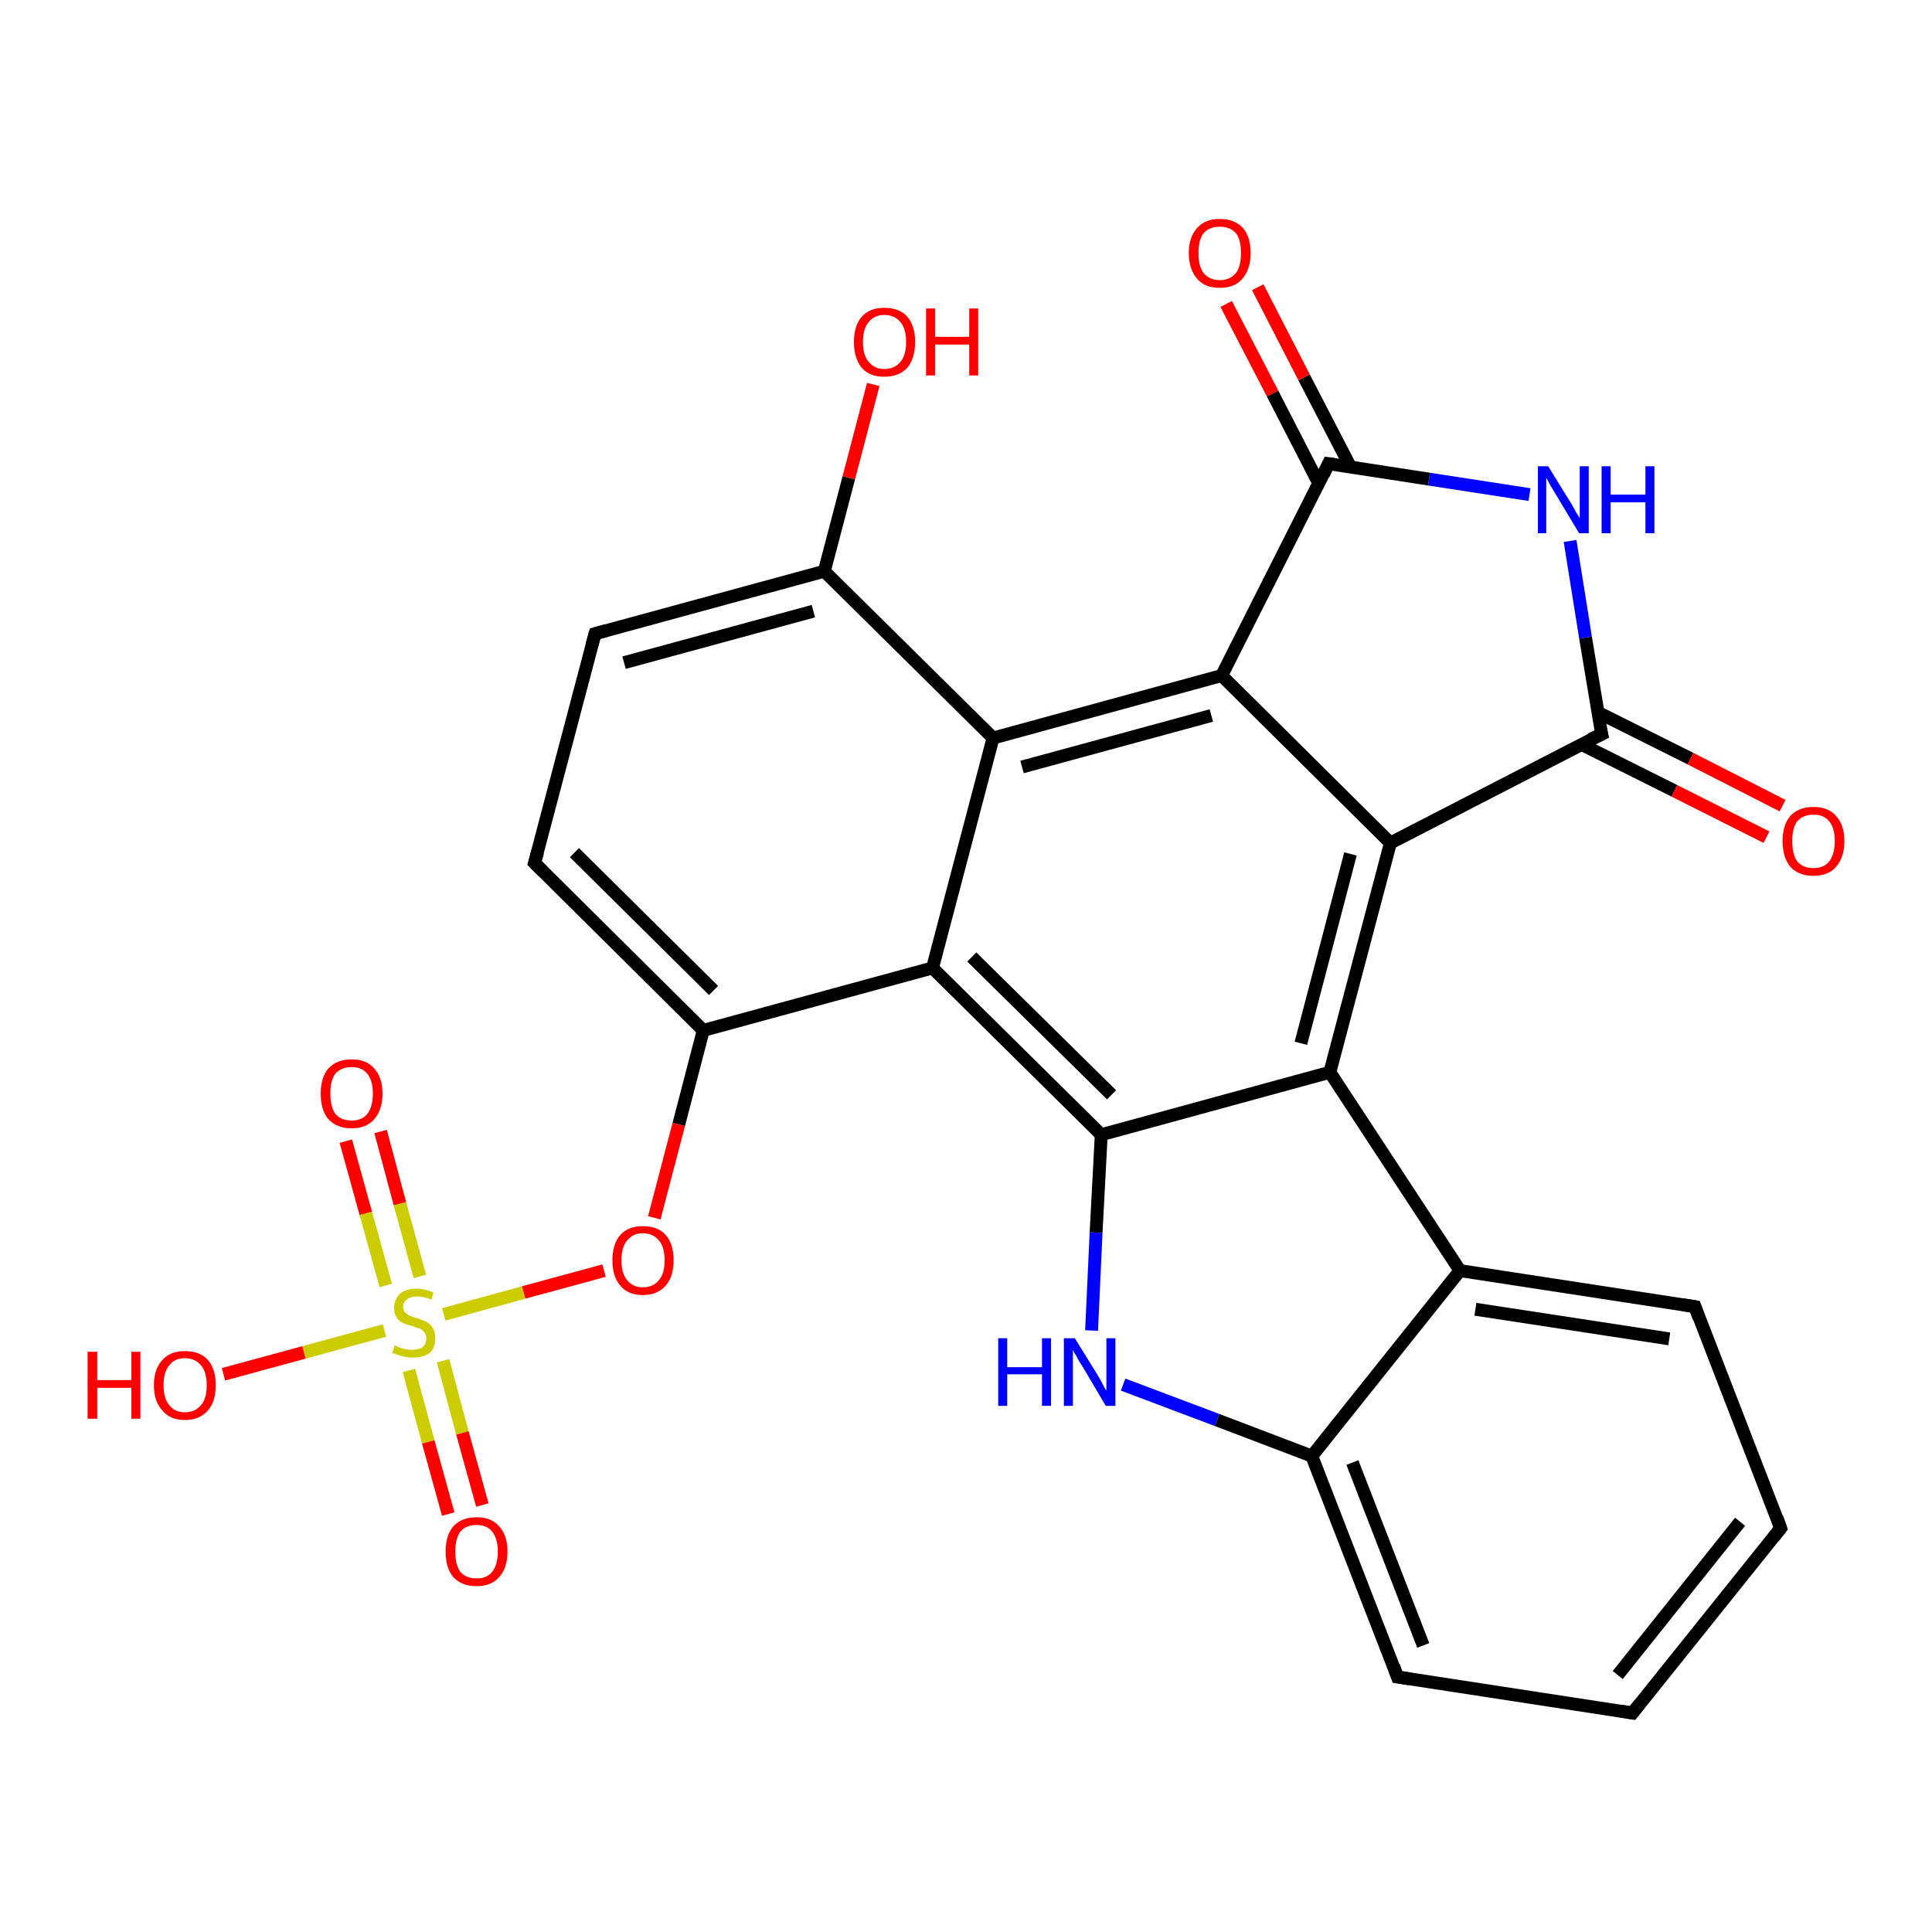 <?xml version='1.0' encoding='iso-8859-1'?>
<svg version='1.1' baseProfile='full'
              xmlns='http://www.w3.org/2000/svg'
                      xmlns:rdkit='http://www.rdkit.org/xml'
                      xmlns:xlink='http://www.w3.org/1999/xlink'
                  xml:space='preserve'
width='300px' height='300px' viewBox='0 0 300 300'>
<!-- END OF HEADER -->
<rect style='opacity:1.0;fill:#FFFFFF;stroke:none' width='300.0' height='300.0' x='0.0' y='0.0'> </rect>
<path class='bond-0 atom-0 atom-1' d='M 135.6,59.7 L 131.8,74.2' style='fill:none;fill-rule:evenodd;stroke:#FF0000;stroke-width:2.0px;stroke-linecap:butt;stroke-linejoin:miter;stroke-opacity:1' />
<path class='bond-0 atom-0 atom-1' d='M 131.8,74.2 L 128.0,88.7' style='fill:none;fill-rule:evenodd;stroke:#000000;stroke-width:2.0px;stroke-linecap:butt;stroke-linejoin:miter;stroke-opacity:1' />
<path class='bond-1 atom-1 atom-2' d='M 128.0,88.7 L 92.4,98.4' style='fill:none;fill-rule:evenodd;stroke:#000000;stroke-width:2.0px;stroke-linecap:butt;stroke-linejoin:miter;stroke-opacity:1' />
<path class='bond-1 atom-1 atom-2' d='M 126.3,94.9 L 96.9,102.9' style='fill:none;fill-rule:evenodd;stroke:#000000;stroke-width:2.0px;stroke-linecap:butt;stroke-linejoin:miter;stroke-opacity:1' />
<path class='bond-2 atom-2 atom-3' d='M 92.4,98.4 L 83.0,134.0' style='fill:none;fill-rule:evenodd;stroke:#000000;stroke-width:2.0px;stroke-linecap:butt;stroke-linejoin:miter;stroke-opacity:1' />
<path class='bond-3 atom-3 atom-4' d='M 83.0,134.0 L 109.2,160.0' style='fill:none;fill-rule:evenodd;stroke:#000000;stroke-width:2.0px;stroke-linecap:butt;stroke-linejoin:miter;stroke-opacity:1' />
<path class='bond-3 atom-3 atom-4' d='M 89.2,132.4 L 110.8,153.8' style='fill:none;fill-rule:evenodd;stroke:#000000;stroke-width:2.0px;stroke-linecap:butt;stroke-linejoin:miter;stroke-opacity:1' />
<path class='bond-4 atom-4 atom-5' d='M 109.2,160.0 L 105.4,174.6' style='fill:none;fill-rule:evenodd;stroke:#000000;stroke-width:2.0px;stroke-linecap:butt;stroke-linejoin:miter;stroke-opacity:1' />
<path class='bond-4 atom-4 atom-5' d='M 105.4,174.6 L 101.6,189.1' style='fill:none;fill-rule:evenodd;stroke:#FF0000;stroke-width:2.0px;stroke-linecap:butt;stroke-linejoin:miter;stroke-opacity:1' />
<path class='bond-5 atom-5 atom-6' d='M 93.8,197.3 L 81.3,200.7' style='fill:none;fill-rule:evenodd;stroke:#FF0000;stroke-width:2.0px;stroke-linecap:butt;stroke-linejoin:miter;stroke-opacity:1' />
<path class='bond-5 atom-5 atom-6' d='M 81.3,200.7 L 68.9,204.1' style='fill:none;fill-rule:evenodd;stroke:#CCCC00;stroke-width:2.0px;stroke-linecap:butt;stroke-linejoin:miter;stroke-opacity:1' />
<path class='bond-6 atom-6 atom-7' d='M 59.7,206.6 L 47.2,210.0' style='fill:none;fill-rule:evenodd;stroke:#CCCC00;stroke-width:2.0px;stroke-linecap:butt;stroke-linejoin:miter;stroke-opacity:1' />
<path class='bond-6 atom-6 atom-7' d='M 47.2,210.0 L 34.7,213.4' style='fill:none;fill-rule:evenodd;stroke:#FF0000;stroke-width:2.0px;stroke-linecap:butt;stroke-linejoin:miter;stroke-opacity:1' />
<path class='bond-7 atom-6 atom-8' d='M 65.2,198.2 L 62.1,186.9' style='fill:none;fill-rule:evenodd;stroke:#CCCC00;stroke-width:2.0px;stroke-linecap:butt;stroke-linejoin:miter;stroke-opacity:1' />
<path class='bond-7 atom-6 atom-8' d='M 62.1,186.9 L 59.1,175.7' style='fill:none;fill-rule:evenodd;stroke:#FF0000;stroke-width:2.0px;stroke-linecap:butt;stroke-linejoin:miter;stroke-opacity:1' />
<path class='bond-7 atom-6 atom-8' d='M 59.9,199.6 L 56.8,188.4' style='fill:none;fill-rule:evenodd;stroke:#CCCC00;stroke-width:2.0px;stroke-linecap:butt;stroke-linejoin:miter;stroke-opacity:1' />
<path class='bond-7 atom-6 atom-8' d='M 56.8,188.4 L 53.7,177.2' style='fill:none;fill-rule:evenodd;stroke:#FF0000;stroke-width:2.0px;stroke-linecap:butt;stroke-linejoin:miter;stroke-opacity:1' />
<path class='bond-8 atom-6 atom-9' d='M 63.5,212.8 L 66.5,223.9' style='fill:none;fill-rule:evenodd;stroke:#CCCC00;stroke-width:2.0px;stroke-linecap:butt;stroke-linejoin:miter;stroke-opacity:1' />
<path class='bond-8 atom-6 atom-9' d='M 66.5,223.9 L 69.6,235.1' style='fill:none;fill-rule:evenodd;stroke:#FF0000;stroke-width:2.0px;stroke-linecap:butt;stroke-linejoin:miter;stroke-opacity:1' />
<path class='bond-8 atom-6 atom-9' d='M 68.8,211.3 L 71.8,222.5' style='fill:none;fill-rule:evenodd;stroke:#CCCC00;stroke-width:2.0px;stroke-linecap:butt;stroke-linejoin:miter;stroke-opacity:1' />
<path class='bond-8 atom-6 atom-9' d='M 71.8,222.5 L 74.9,233.7' style='fill:none;fill-rule:evenodd;stroke:#FF0000;stroke-width:2.0px;stroke-linecap:butt;stroke-linejoin:miter;stroke-opacity:1' />
<path class='bond-9 atom-4 atom-10' d='M 109.2,160.0 L 144.8,150.3' style='fill:none;fill-rule:evenodd;stroke:#000000;stroke-width:2.0px;stroke-linecap:butt;stroke-linejoin:miter;stroke-opacity:1' />
<path class='bond-10 atom-10 atom-11' d='M 144.8,150.3 L 171.0,176.2' style='fill:none;fill-rule:evenodd;stroke:#000000;stroke-width:2.0px;stroke-linecap:butt;stroke-linejoin:miter;stroke-opacity:1' />
<path class='bond-10 atom-10 atom-11' d='M 150.9,148.6 L 172.6,170.0' style='fill:none;fill-rule:evenodd;stroke:#000000;stroke-width:2.0px;stroke-linecap:butt;stroke-linejoin:miter;stroke-opacity:1' />
<path class='bond-11 atom-11 atom-12' d='M 171.0,176.2 L 170.2,191.4' style='fill:none;fill-rule:evenodd;stroke:#000000;stroke-width:2.0px;stroke-linecap:butt;stroke-linejoin:miter;stroke-opacity:1' />
<path class='bond-11 atom-11 atom-12' d='M 170.2,191.4 L 169.5,206.6' style='fill:none;fill-rule:evenodd;stroke:#0000FF;stroke-width:2.0px;stroke-linecap:butt;stroke-linejoin:miter;stroke-opacity:1' />
<path class='bond-12 atom-12 atom-13' d='M 174.4,215.0 L 189.0,220.5' style='fill:none;fill-rule:evenodd;stroke:#0000FF;stroke-width:2.0px;stroke-linecap:butt;stroke-linejoin:miter;stroke-opacity:1' />
<path class='bond-12 atom-12 atom-13' d='M 189.0,220.5 L 203.7,226.1' style='fill:none;fill-rule:evenodd;stroke:#000000;stroke-width:2.0px;stroke-linecap:butt;stroke-linejoin:miter;stroke-opacity:1' />
<path class='bond-13 atom-13 atom-14' d='M 203.7,226.1 L 217.0,260.4' style='fill:none;fill-rule:evenodd;stroke:#000000;stroke-width:2.0px;stroke-linecap:butt;stroke-linejoin:miter;stroke-opacity:1' />
<path class='bond-13 atom-13 atom-14' d='M 210.0,227.1 L 221.0,255.5' style='fill:none;fill-rule:evenodd;stroke:#000000;stroke-width:2.0px;stroke-linecap:butt;stroke-linejoin:miter;stroke-opacity:1' />
<path class='bond-14 atom-14 atom-15' d='M 217.0,260.4 L 253.5,266.0' style='fill:none;fill-rule:evenodd;stroke:#000000;stroke-width:2.0px;stroke-linecap:butt;stroke-linejoin:miter;stroke-opacity:1' />
<path class='bond-15 atom-15 atom-16' d='M 253.5,266.0 L 276.5,237.3' style='fill:none;fill-rule:evenodd;stroke:#000000;stroke-width:2.0px;stroke-linecap:butt;stroke-linejoin:miter;stroke-opacity:1' />
<path class='bond-15 atom-15 atom-16' d='M 251.2,260.1 L 270.2,236.3' style='fill:none;fill-rule:evenodd;stroke:#000000;stroke-width:2.0px;stroke-linecap:butt;stroke-linejoin:miter;stroke-opacity:1' />
<path class='bond-16 atom-16 atom-17' d='M 276.5,237.3 L 263.2,202.9' style='fill:none;fill-rule:evenodd;stroke:#000000;stroke-width:2.0px;stroke-linecap:butt;stroke-linejoin:miter;stroke-opacity:1' />
<path class='bond-17 atom-17 atom-18' d='M 263.2,202.9 L 226.7,197.3' style='fill:none;fill-rule:evenodd;stroke:#000000;stroke-width:2.0px;stroke-linecap:butt;stroke-linejoin:miter;stroke-opacity:1' />
<path class='bond-17 atom-17 atom-18' d='M 259.2,207.9 L 229.1,203.3' style='fill:none;fill-rule:evenodd;stroke:#000000;stroke-width:2.0px;stroke-linecap:butt;stroke-linejoin:miter;stroke-opacity:1' />
<path class='bond-18 atom-18 atom-19' d='M 226.7,197.3 L 206.5,166.5' style='fill:none;fill-rule:evenodd;stroke:#000000;stroke-width:2.0px;stroke-linecap:butt;stroke-linejoin:miter;stroke-opacity:1' />
<path class='bond-19 atom-19 atom-20' d='M 206.5,166.5 L 215.9,130.9' style='fill:none;fill-rule:evenodd;stroke:#000000;stroke-width:2.0px;stroke-linecap:butt;stroke-linejoin:miter;stroke-opacity:1' />
<path class='bond-19 atom-19 atom-20' d='M 202.0,162.0 L 209.7,132.6' style='fill:none;fill-rule:evenodd;stroke:#000000;stroke-width:2.0px;stroke-linecap:butt;stroke-linejoin:miter;stroke-opacity:1' />
<path class='bond-20 atom-20 atom-21' d='M 215.9,130.9 L 248.7,114.0' style='fill:none;fill-rule:evenodd;stroke:#000000;stroke-width:2.0px;stroke-linecap:butt;stroke-linejoin:miter;stroke-opacity:1' />
<path class='bond-21 atom-21 atom-22' d='M 245.6,115.6 L 260.0,122.8' style='fill:none;fill-rule:evenodd;stroke:#000000;stroke-width:2.0px;stroke-linecap:butt;stroke-linejoin:miter;stroke-opacity:1' />
<path class='bond-21 atom-21 atom-22' d='M 260.0,122.8 L 274.3,130.0' style='fill:none;fill-rule:evenodd;stroke:#FF0000;stroke-width:2.0px;stroke-linecap:butt;stroke-linejoin:miter;stroke-opacity:1' />
<path class='bond-21 atom-21 atom-22' d='M 248.1,110.6 L 262.5,117.8' style='fill:none;fill-rule:evenodd;stroke:#000000;stroke-width:2.0px;stroke-linecap:butt;stroke-linejoin:miter;stroke-opacity:1' />
<path class='bond-21 atom-21 atom-22' d='M 262.5,117.8 L 276.8,125.1' style='fill:none;fill-rule:evenodd;stroke:#FF0000;stroke-width:2.0px;stroke-linecap:butt;stroke-linejoin:miter;stroke-opacity:1' />
<path class='bond-22 atom-21 atom-23' d='M 248.7,114.0 L 246.2,99.0' style='fill:none;fill-rule:evenodd;stroke:#000000;stroke-width:2.0px;stroke-linecap:butt;stroke-linejoin:miter;stroke-opacity:1' />
<path class='bond-22 atom-21 atom-23' d='M 246.2,99.0 L 243.8,84.0' style='fill:none;fill-rule:evenodd;stroke:#0000FF;stroke-width:2.0px;stroke-linecap:butt;stroke-linejoin:miter;stroke-opacity:1' />
<path class='bond-23 atom-23 atom-24' d='M 237.5,76.8 L 221.9,74.4' style='fill:none;fill-rule:evenodd;stroke:#0000FF;stroke-width:2.0px;stroke-linecap:butt;stroke-linejoin:miter;stroke-opacity:1' />
<path class='bond-23 atom-23 atom-24' d='M 221.9,74.4 L 206.3,72.0' style='fill:none;fill-rule:evenodd;stroke:#000000;stroke-width:2.0px;stroke-linecap:butt;stroke-linejoin:miter;stroke-opacity:1' />
<path class='bond-24 atom-24 atom-25' d='M 209.7,72.5 L 202.5,58.6' style='fill:none;fill-rule:evenodd;stroke:#000000;stroke-width:2.0px;stroke-linecap:butt;stroke-linejoin:miter;stroke-opacity:1' />
<path class='bond-24 atom-24 atom-25' d='M 202.5,58.6 L 195.3,44.6' style='fill:none;fill-rule:evenodd;stroke:#FF0000;stroke-width:2.0px;stroke-linecap:butt;stroke-linejoin:miter;stroke-opacity:1' />
<path class='bond-24 atom-24 atom-25' d='M 204.8,75.1 L 197.6,61.1' style='fill:none;fill-rule:evenodd;stroke:#000000;stroke-width:2.0px;stroke-linecap:butt;stroke-linejoin:miter;stroke-opacity:1' />
<path class='bond-24 atom-24 atom-25' d='M 197.6,61.1 L 190.4,47.2' style='fill:none;fill-rule:evenodd;stroke:#FF0000;stroke-width:2.0px;stroke-linecap:butt;stroke-linejoin:miter;stroke-opacity:1' />
<path class='bond-25 atom-24 atom-26' d='M 206.3,72.0 L 189.7,104.9' style='fill:none;fill-rule:evenodd;stroke:#000000;stroke-width:2.0px;stroke-linecap:butt;stroke-linejoin:miter;stroke-opacity:1' />
<path class='bond-26 atom-26 atom-27' d='M 189.7,104.9 L 154.2,114.6' style='fill:none;fill-rule:evenodd;stroke:#000000;stroke-width:2.0px;stroke-linecap:butt;stroke-linejoin:miter;stroke-opacity:1' />
<path class='bond-26 atom-26 atom-27' d='M 188.1,111.1 L 158.7,119.1' style='fill:none;fill-rule:evenodd;stroke:#000000;stroke-width:2.0px;stroke-linecap:butt;stroke-linejoin:miter;stroke-opacity:1' />
<path class='bond-27 atom-27 atom-1' d='M 154.2,114.6 L 128.0,88.7' style='fill:none;fill-rule:evenodd;stroke:#000000;stroke-width:2.0px;stroke-linecap:butt;stroke-linejoin:miter;stroke-opacity:1' />
<path class='bond-28 atom-27 atom-10' d='M 154.2,114.6 L 144.8,150.3' style='fill:none;fill-rule:evenodd;stroke:#000000;stroke-width:2.0px;stroke-linecap:butt;stroke-linejoin:miter;stroke-opacity:1' />
<path class='bond-29 atom-19 atom-11' d='M 206.5,166.5 L 171.0,176.2' style='fill:none;fill-rule:evenodd;stroke:#000000;stroke-width:2.0px;stroke-linecap:butt;stroke-linejoin:miter;stroke-opacity:1' />
<path class='bond-30 atom-26 atom-20' d='M 189.7,104.9 L 215.9,130.9' style='fill:none;fill-rule:evenodd;stroke:#000000;stroke-width:2.0px;stroke-linecap:butt;stroke-linejoin:miter;stroke-opacity:1' />
<path class='bond-31 atom-18 atom-13' d='M 226.7,197.3 L 203.7,226.1' style='fill:none;fill-rule:evenodd;stroke:#000000;stroke-width:2.0px;stroke-linecap:butt;stroke-linejoin:miter;stroke-opacity:1' />
<path d='M 94.2,97.9 L 92.4,98.4 L 91.9,100.2' style='fill:none;stroke:#000000;stroke-width:2.0px;stroke-linecap:butt;stroke-linejoin:miter;stroke-opacity:1;' />
<path d='M 83.5,132.3 L 83.0,134.0 L 84.3,135.3' style='fill:none;stroke:#000000;stroke-width:2.0px;stroke-linecap:butt;stroke-linejoin:miter;stroke-opacity:1;' />
<path d='M 216.4,258.7 L 217.0,260.4 L 218.9,260.7' style='fill:none;stroke:#000000;stroke-width:2.0px;stroke-linecap:butt;stroke-linejoin:miter;stroke-opacity:1;' />
<path d='M 251.7,265.7 L 253.5,266.0 L 254.6,264.6' style='fill:none;stroke:#000000;stroke-width:2.0px;stroke-linecap:butt;stroke-linejoin:miter;stroke-opacity:1;' />
<path d='M 275.4,238.7 L 276.5,237.3 L 275.9,235.6' style='fill:none;stroke:#000000;stroke-width:2.0px;stroke-linecap:butt;stroke-linejoin:miter;stroke-opacity:1;' />
<path d='M 263.8,204.6 L 263.2,202.9 L 261.3,202.6' style='fill:none;stroke:#000000;stroke-width:2.0px;stroke-linecap:butt;stroke-linejoin:miter;stroke-opacity:1;' />
<path d='M 247.0,114.8 L 248.7,114.0 L 248.5,113.2' style='fill:none;stroke:#000000;stroke-width:2.0px;stroke-linecap:butt;stroke-linejoin:miter;stroke-opacity:1;' />
<path d='M 207.1,72.1 L 206.3,72.0 L 205.5,73.7' style='fill:none;stroke:#000000;stroke-width:2.0px;stroke-linecap:butt;stroke-linejoin:miter;stroke-opacity:1;' />
<path class='atom-0' d='M 132.6 53.1
Q 132.6 50.6, 133.8 49.2
Q 135.0 47.8, 137.3 47.8
Q 139.7 47.8, 140.9 49.2
Q 142.1 50.6, 142.1 53.1
Q 142.1 55.6, 140.9 57.1
Q 139.6 58.5, 137.3 58.5
Q 135.0 58.5, 133.8 57.1
Q 132.6 55.6, 132.6 53.1
M 137.3 57.3
Q 138.9 57.3, 139.8 56.2
Q 140.7 55.2, 140.7 53.1
Q 140.7 51.0, 139.8 50.0
Q 138.9 48.9, 137.3 48.9
Q 135.8 48.9, 134.9 50.0
Q 134.0 51.0, 134.0 53.1
Q 134.0 55.2, 134.9 56.2
Q 135.8 57.3, 137.3 57.3
' fill='#FF0000'/>
<path class='atom-0' d='M 143.8 47.9
L 145.2 47.9
L 145.2 52.3
L 150.5 52.3
L 150.5 47.9
L 151.9 47.9
L 151.9 58.3
L 150.5 58.3
L 150.5 53.5
L 145.2 53.5
L 145.2 58.3
L 143.8 58.3
L 143.8 47.9
' fill='#FF0000'/>
<path class='atom-5' d='M 95.1 195.7
Q 95.1 193.2, 96.3 191.8
Q 97.5 190.4, 99.8 190.4
Q 102.2 190.4, 103.4 191.8
Q 104.6 193.2, 104.6 195.7
Q 104.6 198.2, 103.4 199.6
Q 102.1 201.1, 99.8 201.1
Q 97.5 201.1, 96.3 199.6
Q 95.1 198.2, 95.1 195.7
M 99.8 199.9
Q 101.4 199.9, 102.3 198.8
Q 103.2 197.8, 103.2 195.7
Q 103.2 193.6, 102.3 192.6
Q 101.4 191.5, 99.8 191.5
Q 98.3 191.5, 97.4 192.6
Q 96.5 193.6, 96.5 195.7
Q 96.5 197.8, 97.4 198.8
Q 98.3 199.9, 99.8 199.9
' fill='#FF0000'/>
<path class='atom-6' d='M 61.3 208.9
Q 61.5 209.0, 61.9 209.2
Q 62.4 209.4, 63.0 209.5
Q 63.5 209.6, 64.0 209.6
Q 65.0 209.6, 65.6 209.2
Q 66.2 208.7, 66.2 207.8
Q 66.2 207.2, 65.9 206.9
Q 65.6 206.5, 65.2 206.3
Q 64.7 206.2, 64.0 205.9
Q 63.1 205.7, 62.5 205.4
Q 61.9 205.1, 61.6 204.6
Q 61.2 204.0, 61.2 203.1
Q 61.2 201.8, 62.1 200.9
Q 63.0 200.1, 64.7 200.1
Q 65.9 200.1, 67.3 200.7
L 67.0 201.8
Q 65.7 201.3, 64.8 201.3
Q 63.7 201.3, 63.2 201.8
Q 62.6 202.2, 62.6 202.9
Q 62.6 203.4, 62.9 203.8
Q 63.2 204.1, 63.6 204.3
Q 64.1 204.5, 64.8 204.7
Q 65.7 205.0, 66.3 205.3
Q 66.8 205.6, 67.2 206.2
Q 67.6 206.8, 67.6 207.8
Q 67.6 209.3, 66.7 210.1
Q 65.7 210.8, 64.1 210.8
Q 63.2 210.8, 62.5 210.6
Q 61.8 210.4, 60.9 210.1
L 61.3 208.9
' fill='#CCCC00'/>
<path class='atom-7' d='M 13.6 209.9
L 15.1 209.9
L 15.1 214.3
L 20.4 214.3
L 20.4 209.9
L 21.8 209.9
L 21.8 220.3
L 20.4 220.3
L 20.4 215.5
L 15.1 215.5
L 15.1 220.3
L 13.6 220.3
L 13.6 209.9
' fill='#FF0000'/>
<path class='atom-7' d='M 23.9 215.1
Q 23.9 212.6, 25.2 211.2
Q 26.4 209.8, 28.7 209.8
Q 31.1 209.8, 32.3 211.2
Q 33.5 212.6, 33.5 215.1
Q 33.5 217.6, 32.3 219.0
Q 31.0 220.5, 28.7 220.5
Q 26.4 220.5, 25.2 219.0
Q 23.9 217.6, 23.9 215.1
M 28.7 219.3
Q 30.3 219.3, 31.2 218.2
Q 32.1 217.2, 32.1 215.1
Q 32.1 213.0, 31.2 212.0
Q 30.3 210.9, 28.7 210.9
Q 27.1 210.9, 26.3 212.0
Q 25.4 213.0, 25.4 215.1
Q 25.4 217.2, 26.3 218.2
Q 27.1 219.3, 28.7 219.3
' fill='#FF0000'/>
<path class='atom-8' d='M 49.8 169.8
Q 49.8 167.3, 51.0 165.9
Q 52.3 164.5, 54.6 164.5
Q 56.9 164.5, 58.1 165.9
Q 59.4 167.3, 59.4 169.8
Q 59.4 172.3, 58.1 173.8
Q 56.9 175.2, 54.6 175.2
Q 52.3 175.2, 51.0 173.8
Q 49.8 172.4, 49.8 169.8
M 54.6 174.0
Q 56.2 174.0, 57.0 173.0
Q 57.9 171.9, 57.9 169.8
Q 57.9 167.8, 57.0 166.7
Q 56.2 165.7, 54.6 165.7
Q 53.0 165.7, 52.1 166.7
Q 51.3 167.7, 51.3 169.8
Q 51.3 171.9, 52.1 173.0
Q 53.0 174.0, 54.6 174.0
' fill='#FF0000'/>
<path class='atom-9' d='M 69.2 240.9
Q 69.2 238.4, 70.4 237.0
Q 71.7 235.6, 74.0 235.6
Q 76.3 235.6, 77.5 237.0
Q 78.8 238.4, 78.8 240.9
Q 78.8 243.5, 77.5 244.9
Q 76.3 246.3, 74.0 246.3
Q 71.7 246.3, 70.4 244.9
Q 69.2 243.5, 69.2 240.9
M 74.0 245.1
Q 75.6 245.1, 76.4 244.1
Q 77.3 243.0, 77.3 240.9
Q 77.3 238.9, 76.4 237.8
Q 75.6 236.8, 74.0 236.8
Q 72.4 236.8, 71.5 237.8
Q 70.7 238.9, 70.7 240.9
Q 70.7 243.0, 71.5 244.1
Q 72.4 245.1, 74.0 245.1
' fill='#FF0000'/>
<path class='atom-12' d='M 155.0 207.8
L 156.4 207.8
L 156.4 212.3
L 161.8 212.3
L 161.8 207.8
L 163.2 207.8
L 163.2 218.3
L 161.8 218.3
L 161.8 213.4
L 156.4 213.4
L 156.4 218.3
L 155.0 218.3
L 155.0 207.8
' fill='#0000FF'/>
<path class='atom-12' d='M 166.9 207.8
L 170.3 213.3
Q 170.7 213.9, 171.2 214.9
Q 171.7 215.9, 171.8 215.9
L 171.8 207.8
L 173.2 207.8
L 173.2 218.3
L 171.7 218.3
L 168.1 212.2
Q 167.6 211.5, 167.2 210.7
Q 166.7 209.9, 166.6 209.6
L 166.6 218.3
L 165.2 218.3
L 165.2 207.8
L 166.9 207.8
' fill='#0000FF'/>
<path class='atom-22' d='M 276.8 130.6
Q 276.8 128.1, 278.0 126.7
Q 279.3 125.3, 281.6 125.3
Q 283.9 125.3, 285.1 126.7
Q 286.4 128.1, 286.4 130.6
Q 286.4 133.1, 285.1 134.6
Q 283.9 136.0, 281.6 136.0
Q 279.3 136.0, 278.0 134.6
Q 276.8 133.1, 276.8 130.6
M 281.6 134.8
Q 283.2 134.8, 284.0 133.8
Q 284.9 132.7, 284.9 130.6
Q 284.9 128.5, 284.0 127.5
Q 283.2 126.5, 281.6 126.5
Q 280.0 126.5, 279.1 127.5
Q 278.3 128.5, 278.3 130.6
Q 278.3 132.7, 279.1 133.8
Q 280.0 134.8, 281.6 134.8
' fill='#FF0000'/>
<path class='atom-23' d='M 240.4 72.4
L 243.8 77.9
Q 244.2 78.5, 244.7 79.5
Q 245.3 80.4, 245.3 80.5
L 245.3 72.4
L 246.7 72.4
L 246.7 82.8
L 245.2 82.8
L 241.6 76.8
Q 241.2 76.1, 240.7 75.3
Q 240.3 74.5, 240.1 74.2
L 240.1 82.8
L 238.8 82.8
L 238.8 72.4
L 240.4 72.4
' fill='#0000FF'/>
<path class='atom-23' d='M 248.7 72.4
L 250.1 72.4
L 250.1 76.8
L 255.5 76.8
L 255.5 72.4
L 256.9 72.4
L 256.9 82.8
L 255.5 82.8
L 255.5 78.0
L 250.1 78.0
L 250.1 82.8
L 248.7 82.8
L 248.7 72.4
' fill='#0000FF'/>
<path class='atom-25' d='M 184.6 39.3
Q 184.6 36.8, 185.9 35.4
Q 187.1 34.0, 189.4 34.0
Q 191.7 34.0, 193.0 35.4
Q 194.2 36.8, 194.2 39.3
Q 194.2 41.8, 192.9 43.3
Q 191.7 44.7, 189.4 44.7
Q 187.1 44.7, 185.9 43.3
Q 184.6 41.8, 184.6 39.3
M 189.4 43.5
Q 191.0 43.5, 191.9 42.4
Q 192.7 41.4, 192.7 39.3
Q 192.7 37.2, 191.9 36.2
Q 191.0 35.2, 189.4 35.2
Q 187.8 35.2, 186.9 36.2
Q 186.1 37.2, 186.1 39.3
Q 186.1 41.4, 186.9 42.4
Q 187.8 43.5, 189.4 43.5
' fill='#FF0000'/>
</svg>
